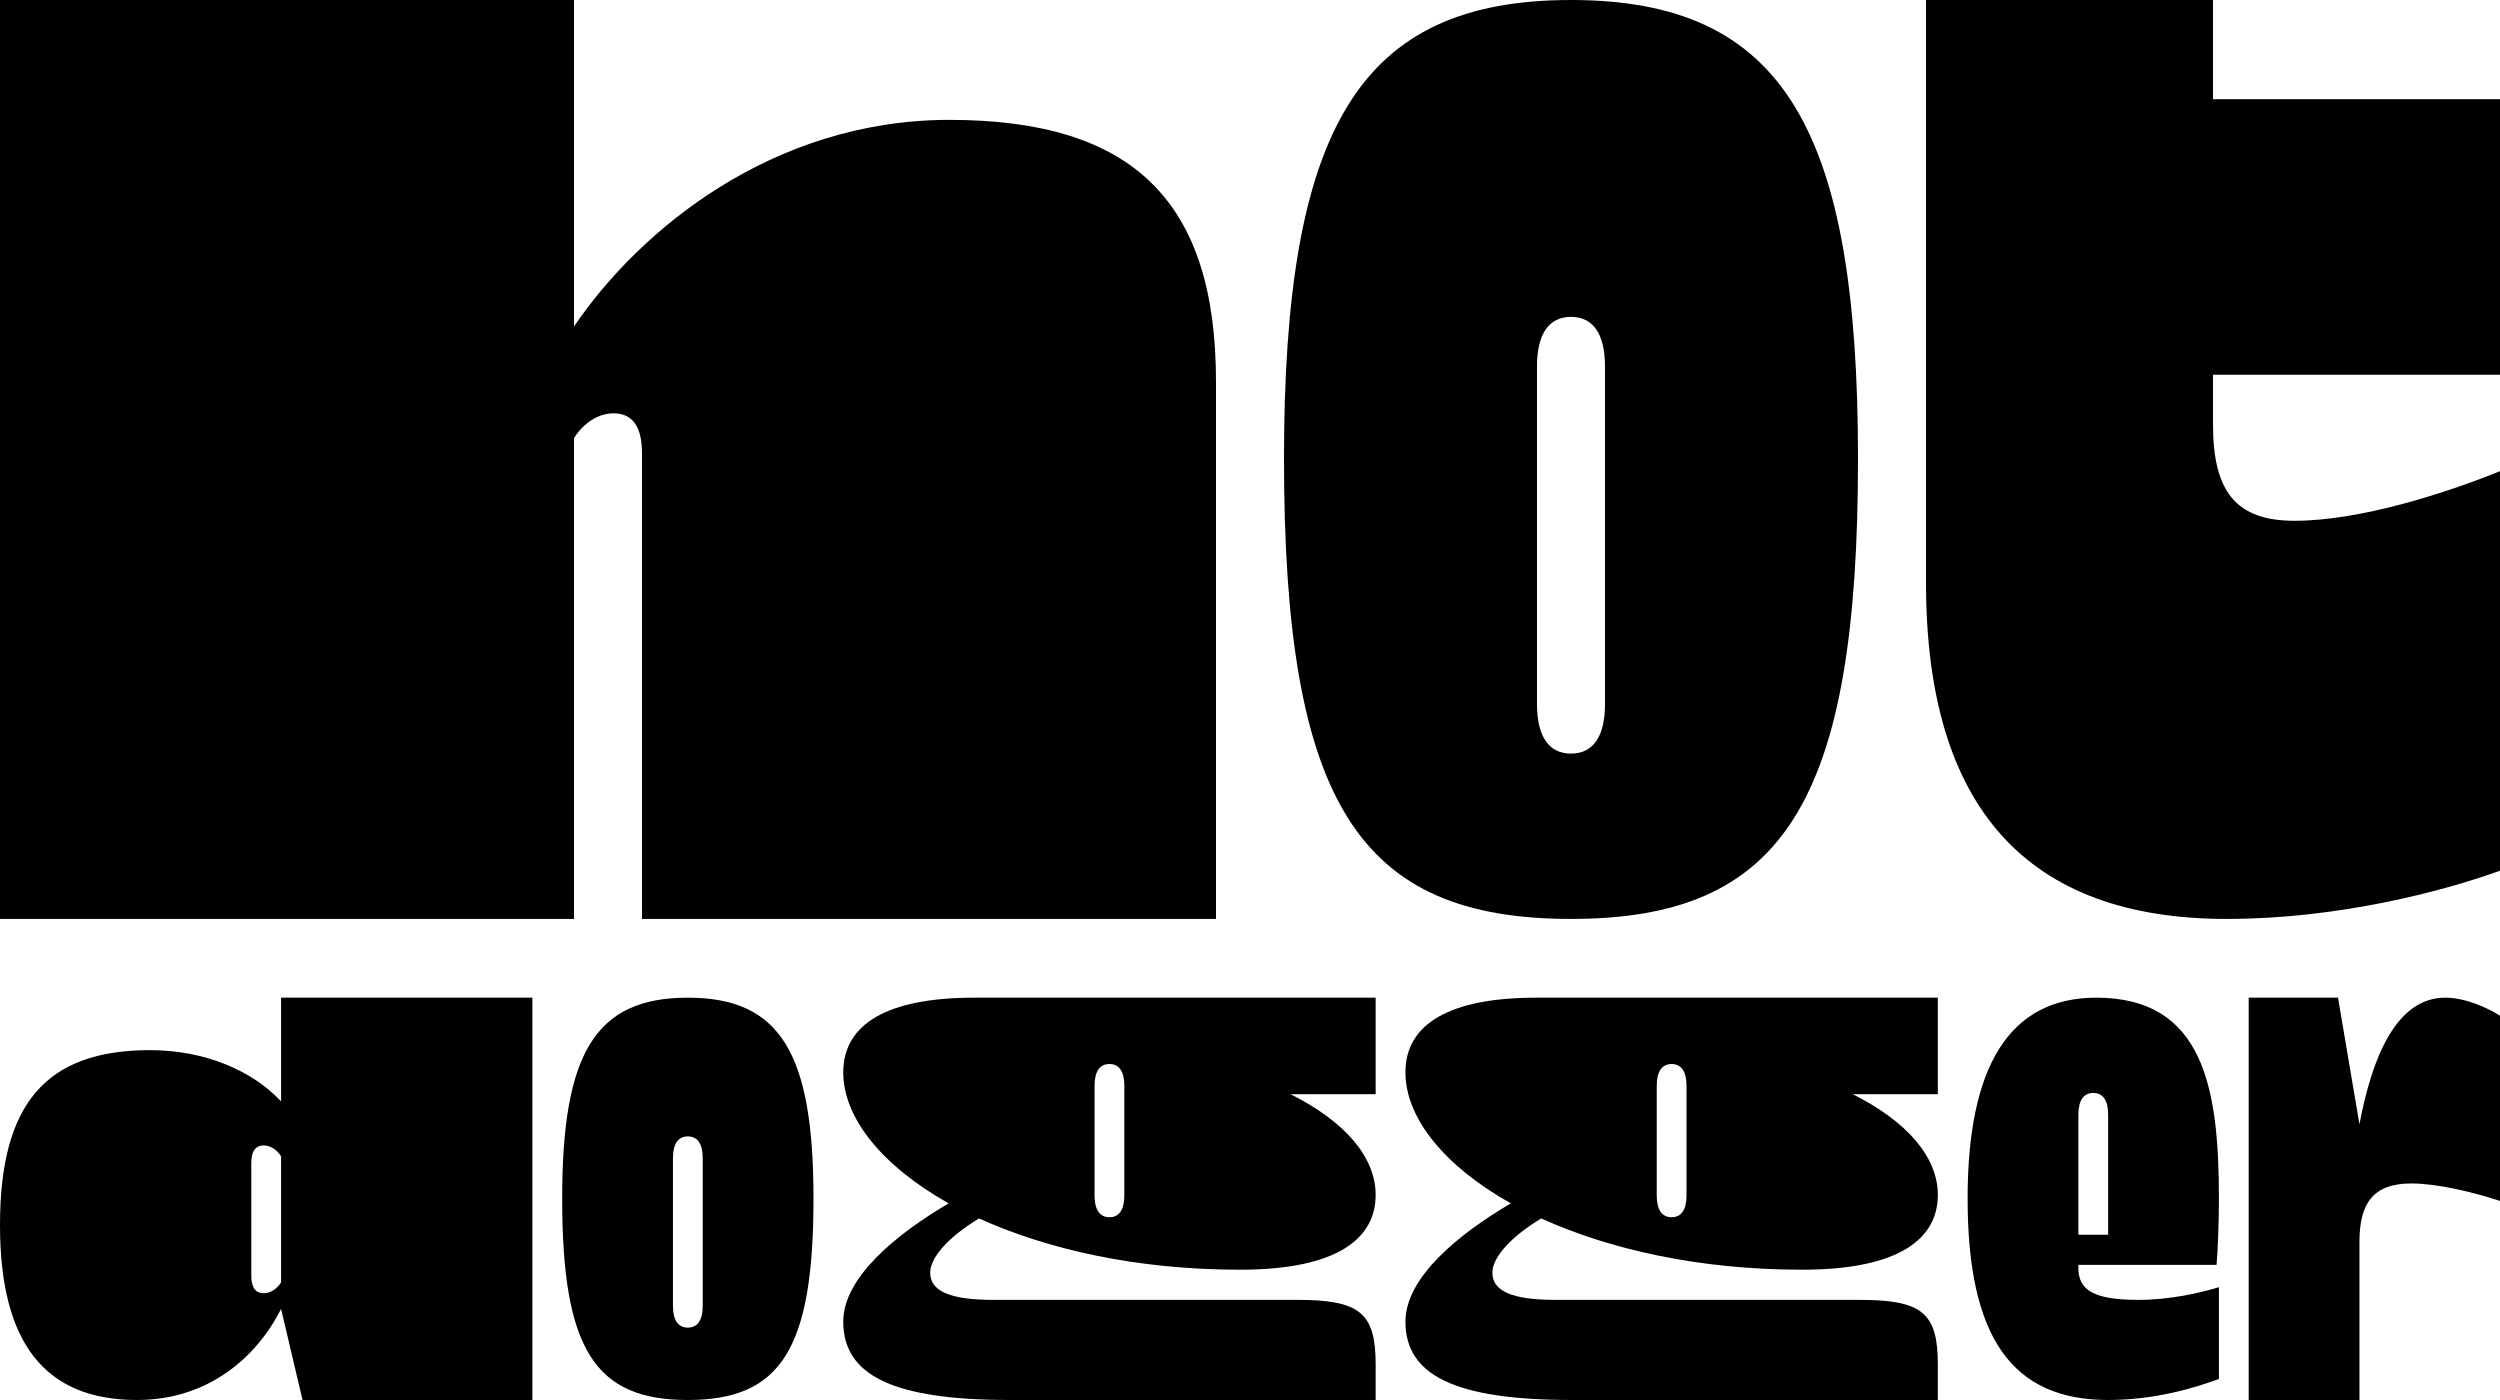 <?xml version="1.0" encoding="UTF-8"?> <svg xmlns="http://www.w3.org/2000/svg" width="250" height="140" viewBox="0 0 250 140" fill="none"><g clip-path="url(#clip0_910_7537)"><path d="M0 91.893V0H57.4V32.652C63.928 23.009 77.258 11.987 94.94 11.987C113.303 11.987 121.599 20.116 121.599 38.162V91.893H64.199V45.328C64.199 42.846 63.384 41.332 61.345 41.332C59.848 41.332 58.351 42.295 57.4 43.812V91.893H0Z" fill="black"></path><path d="M128.4 45.877C128.4 12.813 135.882 0 157.099 0C178.317 0 185.8 12.813 185.8 45.877C185.8 80.32 178.319 91.893 157.099 91.893C135.88 91.893 128.4 80.32 128.4 45.877ZM160.5 70.4V36.648C160.5 33.341 159.276 31.687 157.099 31.687C154.925 31.687 153.699 33.341 153.699 36.648V70.4C153.699 73.708 154.924 75.361 157.099 75.361C159.276 75.361 160.5 73.708 160.5 70.4Z" fill="black"></path><path d="M192.601 0H221.3V9.92H250V37.474H221.3V42.434C221.3 49.184 223.612 52.078 229.461 52.078C235.991 52.078 244.559 49.322 250 47.119V87.072C244.287 89.137 233.814 91.893 222.661 91.893C202.801 91.893 192.601 80.871 192.601 58.278V0Z" fill="black"></path><path d="M0 122.507C0 110.383 4.585 105.015 15.007 105.015C20.486 105.015 25.25 107.066 28.108 110.142V99.767H53.239V140H30.253L28.108 130.891C25.608 135.838 20.724 140 13.697 140C4.466 140 0 134.269 0 122.507ZM28.108 128.238V115.631C27.692 114.967 27.037 114.545 26.382 114.545C25.488 114.545 25.131 115.208 25.131 116.295V127.574C25.131 128.66 25.488 129.323 26.382 129.323C27.037 129.323 27.692 128.901 28.108 128.238Z" fill="black"></path><path d="M56.218 119.853C56.218 105.376 59.493 99.767 68.783 99.767C78.073 99.767 81.349 105.376 81.349 119.853C81.349 134.933 78.074 140 68.783 140C59.492 140 56.218 134.933 56.218 119.853ZM70.272 130.59V115.812C70.272 114.364 69.736 113.64 68.783 113.64C67.831 113.64 67.294 114.364 67.294 115.812V130.59C67.294 132.038 67.831 132.762 68.783 132.762C69.736 132.762 70.272 132.038 70.272 130.59Z" fill="black"></path><path d="M137.565 99.767V109.418H129.049C134.468 112.132 137.565 115.691 137.565 119.491C137.565 123.774 133.873 126.971 123.987 126.971C113.625 126.971 104.692 124.92 97.903 121.844C94.806 123.713 93.02 125.764 93.02 127.272C93.02 129.082 94.926 129.987 99.332 129.987H129.764C136.016 129.987 137.565 131.314 137.565 136.441V140H100.999C89.268 140 84.325 137.527 84.325 132.158C84.325 127.755 89.626 123.412 94.866 120.336C88.196 116.596 84.325 111.77 84.325 107.246C84.325 102.36 88.791 99.767 97.426 99.767L137.565 99.767ZM112.433 108.574C112.433 107.126 111.898 106.402 110.945 106.402C109.992 106.402 109.456 107.126 109.456 108.574V119.551C109.456 120.999 109.992 121.723 110.945 121.723C111.898 121.723 112.433 120.999 112.433 119.551V108.574Z" fill="black"></path><path d="M193.783 99.767V109.418H185.267C190.686 112.132 193.783 115.691 193.783 119.491C193.783 123.774 190.091 126.971 180.205 126.971C169.843 126.971 160.91 124.92 154.121 121.844C151.024 123.713 149.237 125.764 149.237 127.272C149.237 129.082 151.144 129.987 155.55 129.987H185.982C192.234 129.987 193.783 131.314 193.783 136.441V140H157.217C145.485 140 140.543 137.527 140.543 132.158C140.543 127.755 145.843 123.412 151.083 120.336C144.414 116.596 140.543 111.77 140.543 107.246C140.543 102.36 145.009 99.767 153.644 99.767L193.783 99.767ZM168.651 108.574C168.651 107.126 168.115 106.402 167.163 106.402C166.21 106.402 165.674 107.126 165.674 108.574V119.551C165.674 120.999 166.21 121.723 167.163 121.723C168.115 121.723 168.651 120.999 168.651 119.551V108.574Z" fill="black"></path><path d="M196.761 119.853C196.761 106.643 200.929 99.767 209.624 99.767C220.344 99.767 221.892 108.754 221.892 119.853C221.892 122.266 221.772 125.282 221.654 126.488H207.837V126.79C207.837 129.022 209.386 129.987 213.852 129.987C217.068 129.987 220.105 129.263 221.892 128.72V137.889C219.509 138.793 215.46 140 210.815 140C201.227 140 196.761 133.787 196.761 119.853ZM207.837 123.473H210.815V111.469C210.815 110.021 210.279 109.297 209.326 109.297C208.374 109.297 207.837 110.021 207.837 111.469V123.473Z" fill="black"></path><path d="M224.869 140V99.767H233.802L235.945 112.434C237.196 105.739 239.638 99.767 244.521 99.767C246.487 99.767 248.69 100.732 250 101.576V120.094C247.261 119.19 243.688 118.346 241.127 118.346C237.256 118.346 235.945 120.397 235.945 124.196V140L224.869 140Z" fill="black"></path></g><defs><clipPath id="clip0_910_7537"><rect width="250" height="140" fill="white"></rect></clipPath></defs></svg> 